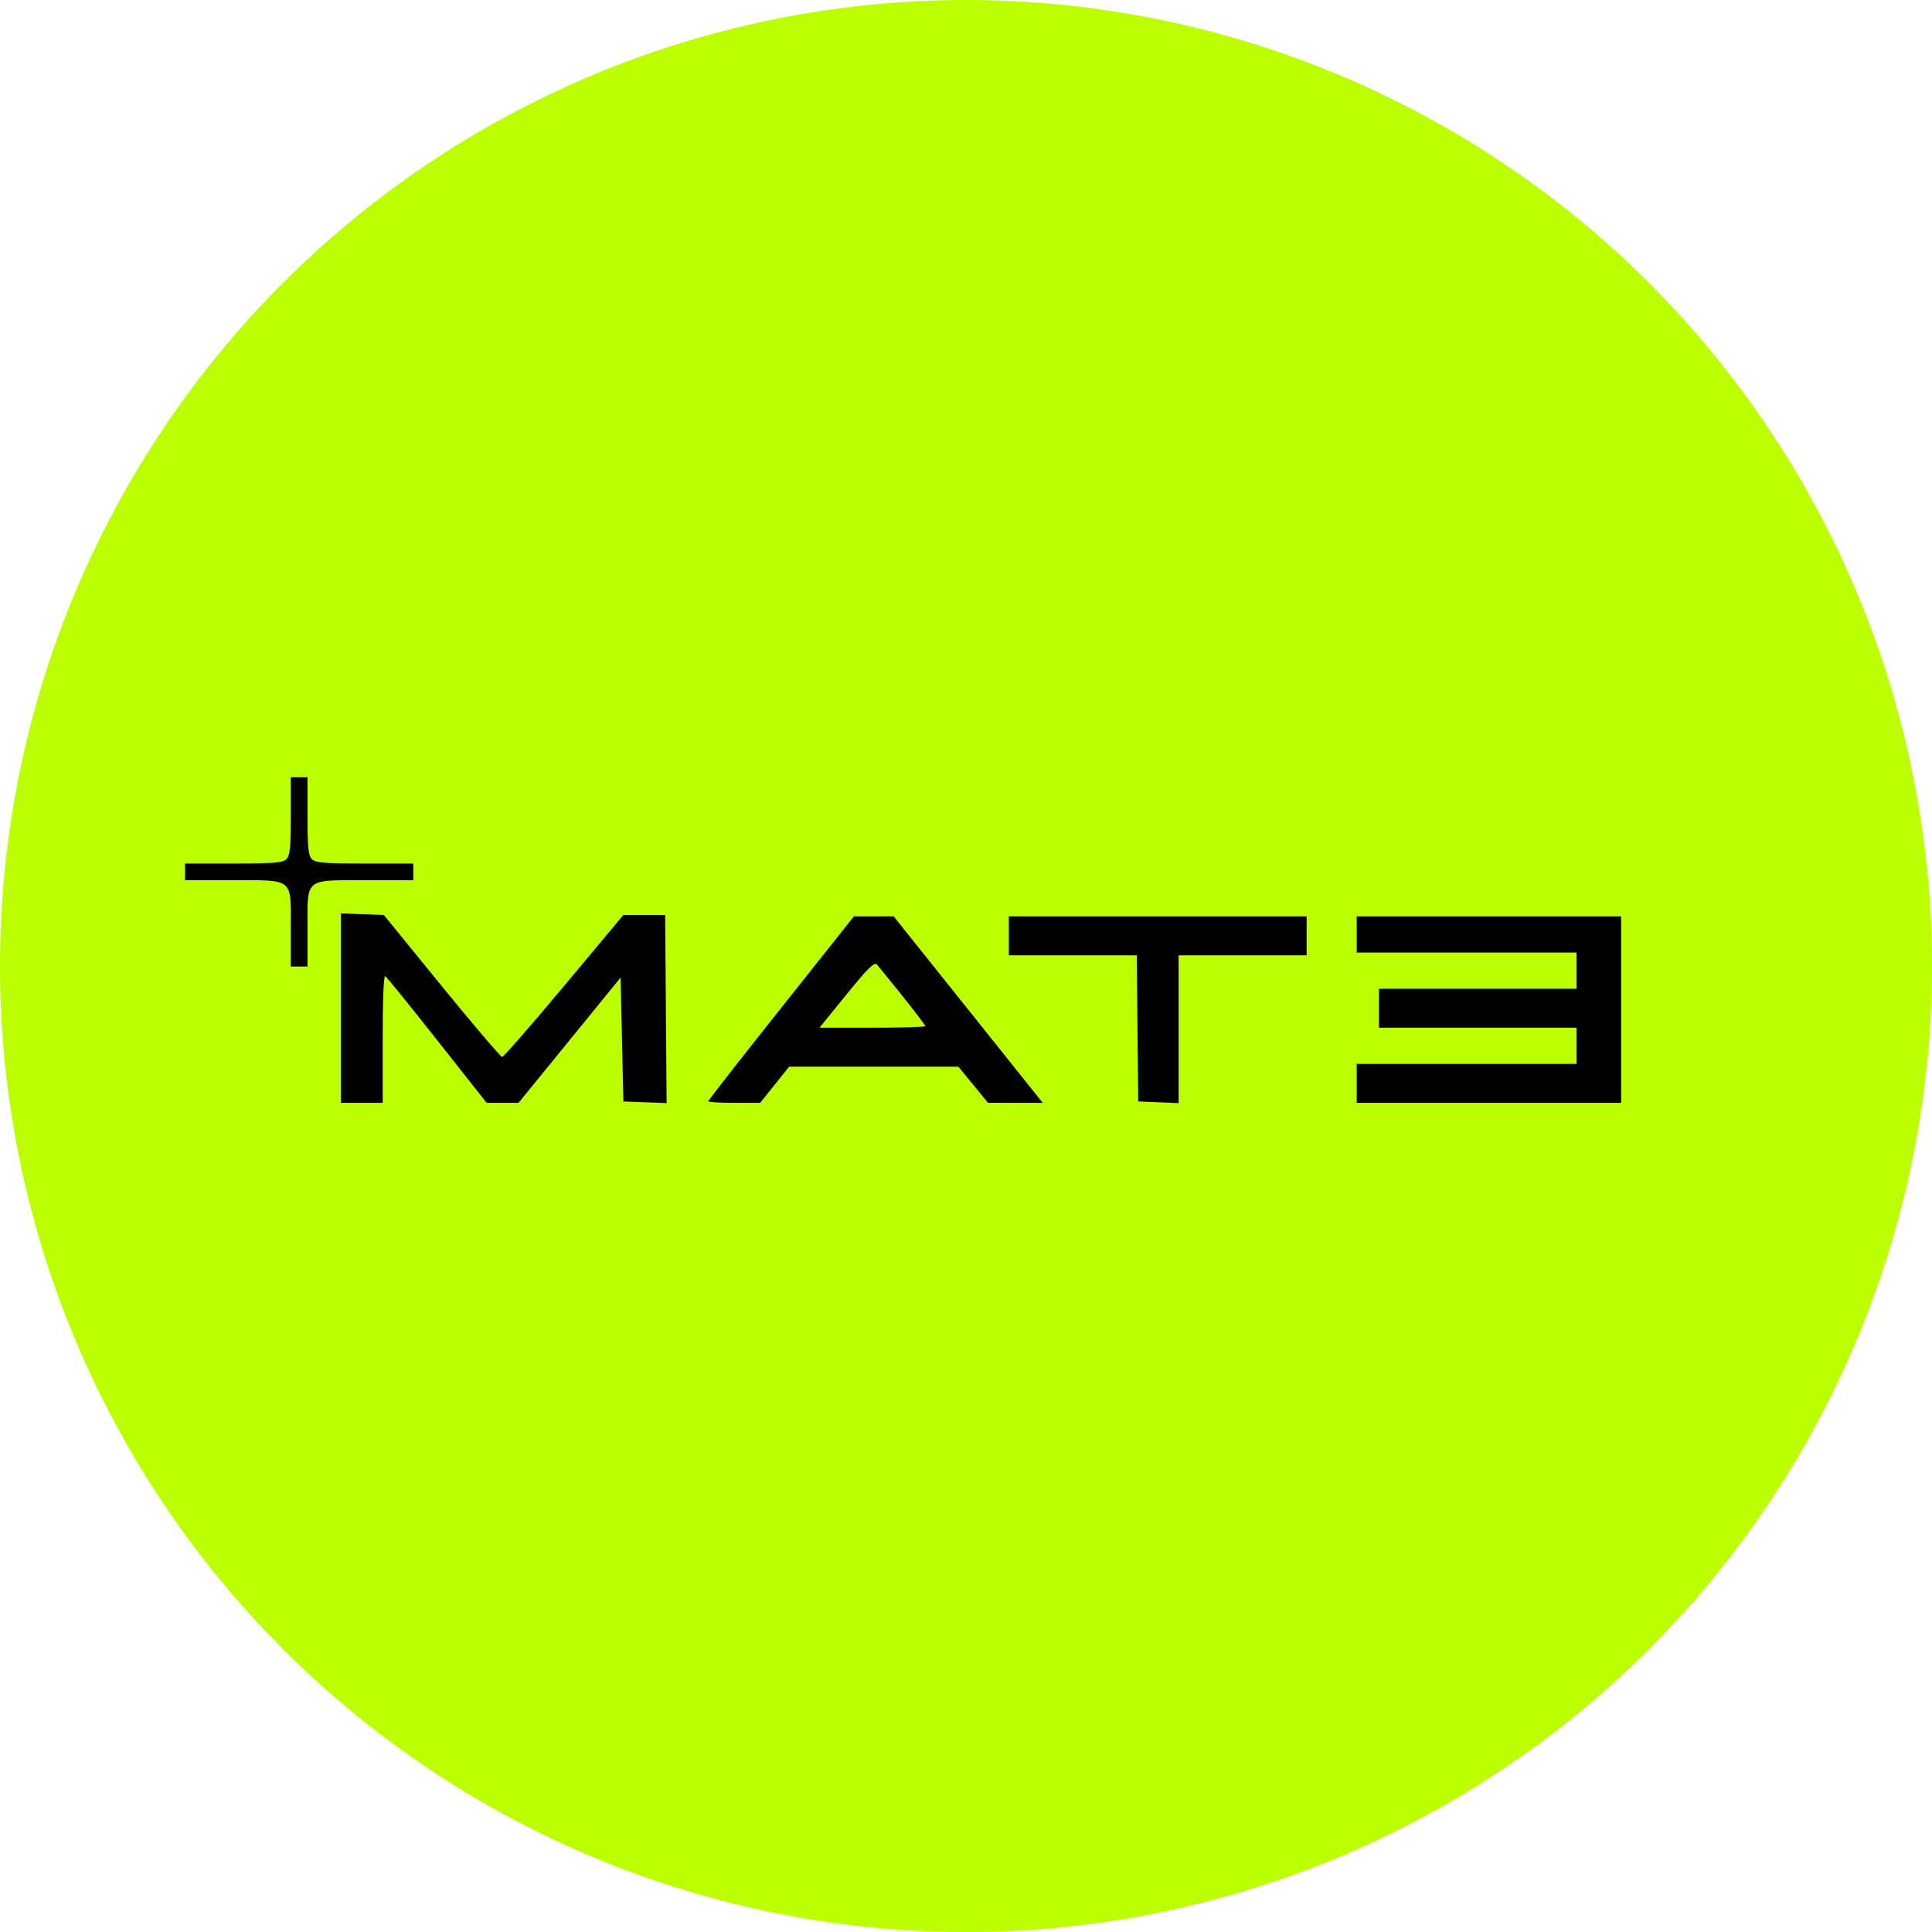<?xml version="1.0" encoding="UTF-8"?> <svg xmlns="http://www.w3.org/2000/svg" width="90" height="90" viewBox="0 0 90 90" fill="none"> <circle cx="45" cy="45" r="45" fill="#BBFF00"></circle> <path fill-rule="evenodd" clip-rule="evenodd" d="M13.547 38.013C13.547 39.481 13.509 39.856 13.344 40.022C13.174 40.192 12.762 40.226 10.88 40.226H8.621V40.615V41.004H10.796C13.71 41.004 13.547 40.873 13.547 43.215V45.023H13.936H14.325V43.215C14.325 40.873 14.163 41.004 17.077 41.004H19.252V40.615V40.226H16.992C15.111 40.226 14.699 40.192 14.529 40.022C14.363 39.856 14.325 39.481 14.325 38.013V36.207H13.936H13.547V38.013ZM15.881 46.962V51.375H16.853H17.826V48.386C17.826 46.563 17.873 45.426 17.947 45.471C18.014 45.513 19.103 46.858 20.369 48.461L22.669 51.375H23.412H24.155L26.532 48.457L28.91 45.539L28.975 48.425L29.04 51.31L30.046 51.348L31.053 51.386L31.019 47.005L30.985 42.624H30.012H29.04L26.278 45.93C24.759 47.748 23.459 49.236 23.391 49.236C23.323 49.236 22.055 47.748 20.574 45.93L17.881 42.624L16.881 42.586L15.881 42.549V46.962ZM36.387 46.957C34.521 49.304 32.994 51.259 32.994 51.3C32.994 51.341 33.538 51.375 34.202 51.375H35.411L36.086 50.533L36.761 49.69H40.704H44.646L45.335 50.531L46.023 51.372L47.298 51.374L48.573 51.375L48.076 50.752C47.803 50.409 46.241 48.455 44.605 46.409L41.632 42.689H40.706H39.779L36.387 46.957ZM46.996 43.597V44.504H49.975H52.955L52.989 47.907L53.024 51.31L53.964 51.349L54.904 51.387V47.945V44.504H57.886H60.868V43.597V42.689H53.932H46.996V43.597ZM63.201 43.532V44.374H68.322H73.443V45.217V46.06H68.841H64.238V46.967V47.875H68.841H73.443V48.718V49.56H68.322H63.201V50.468V51.375H69.359H75.517V47.032V42.689H69.359H63.201V43.532ZM42.049 46.408C42.631 47.135 43.106 47.762 43.106 47.802C43.106 47.842 41.997 47.875 40.641 47.875H38.175L39.438 46.32C40.411 45.12 40.733 44.801 40.846 44.926C40.926 45.015 41.468 45.682 42.049 46.408Z" fill="black"></path> </svg> 